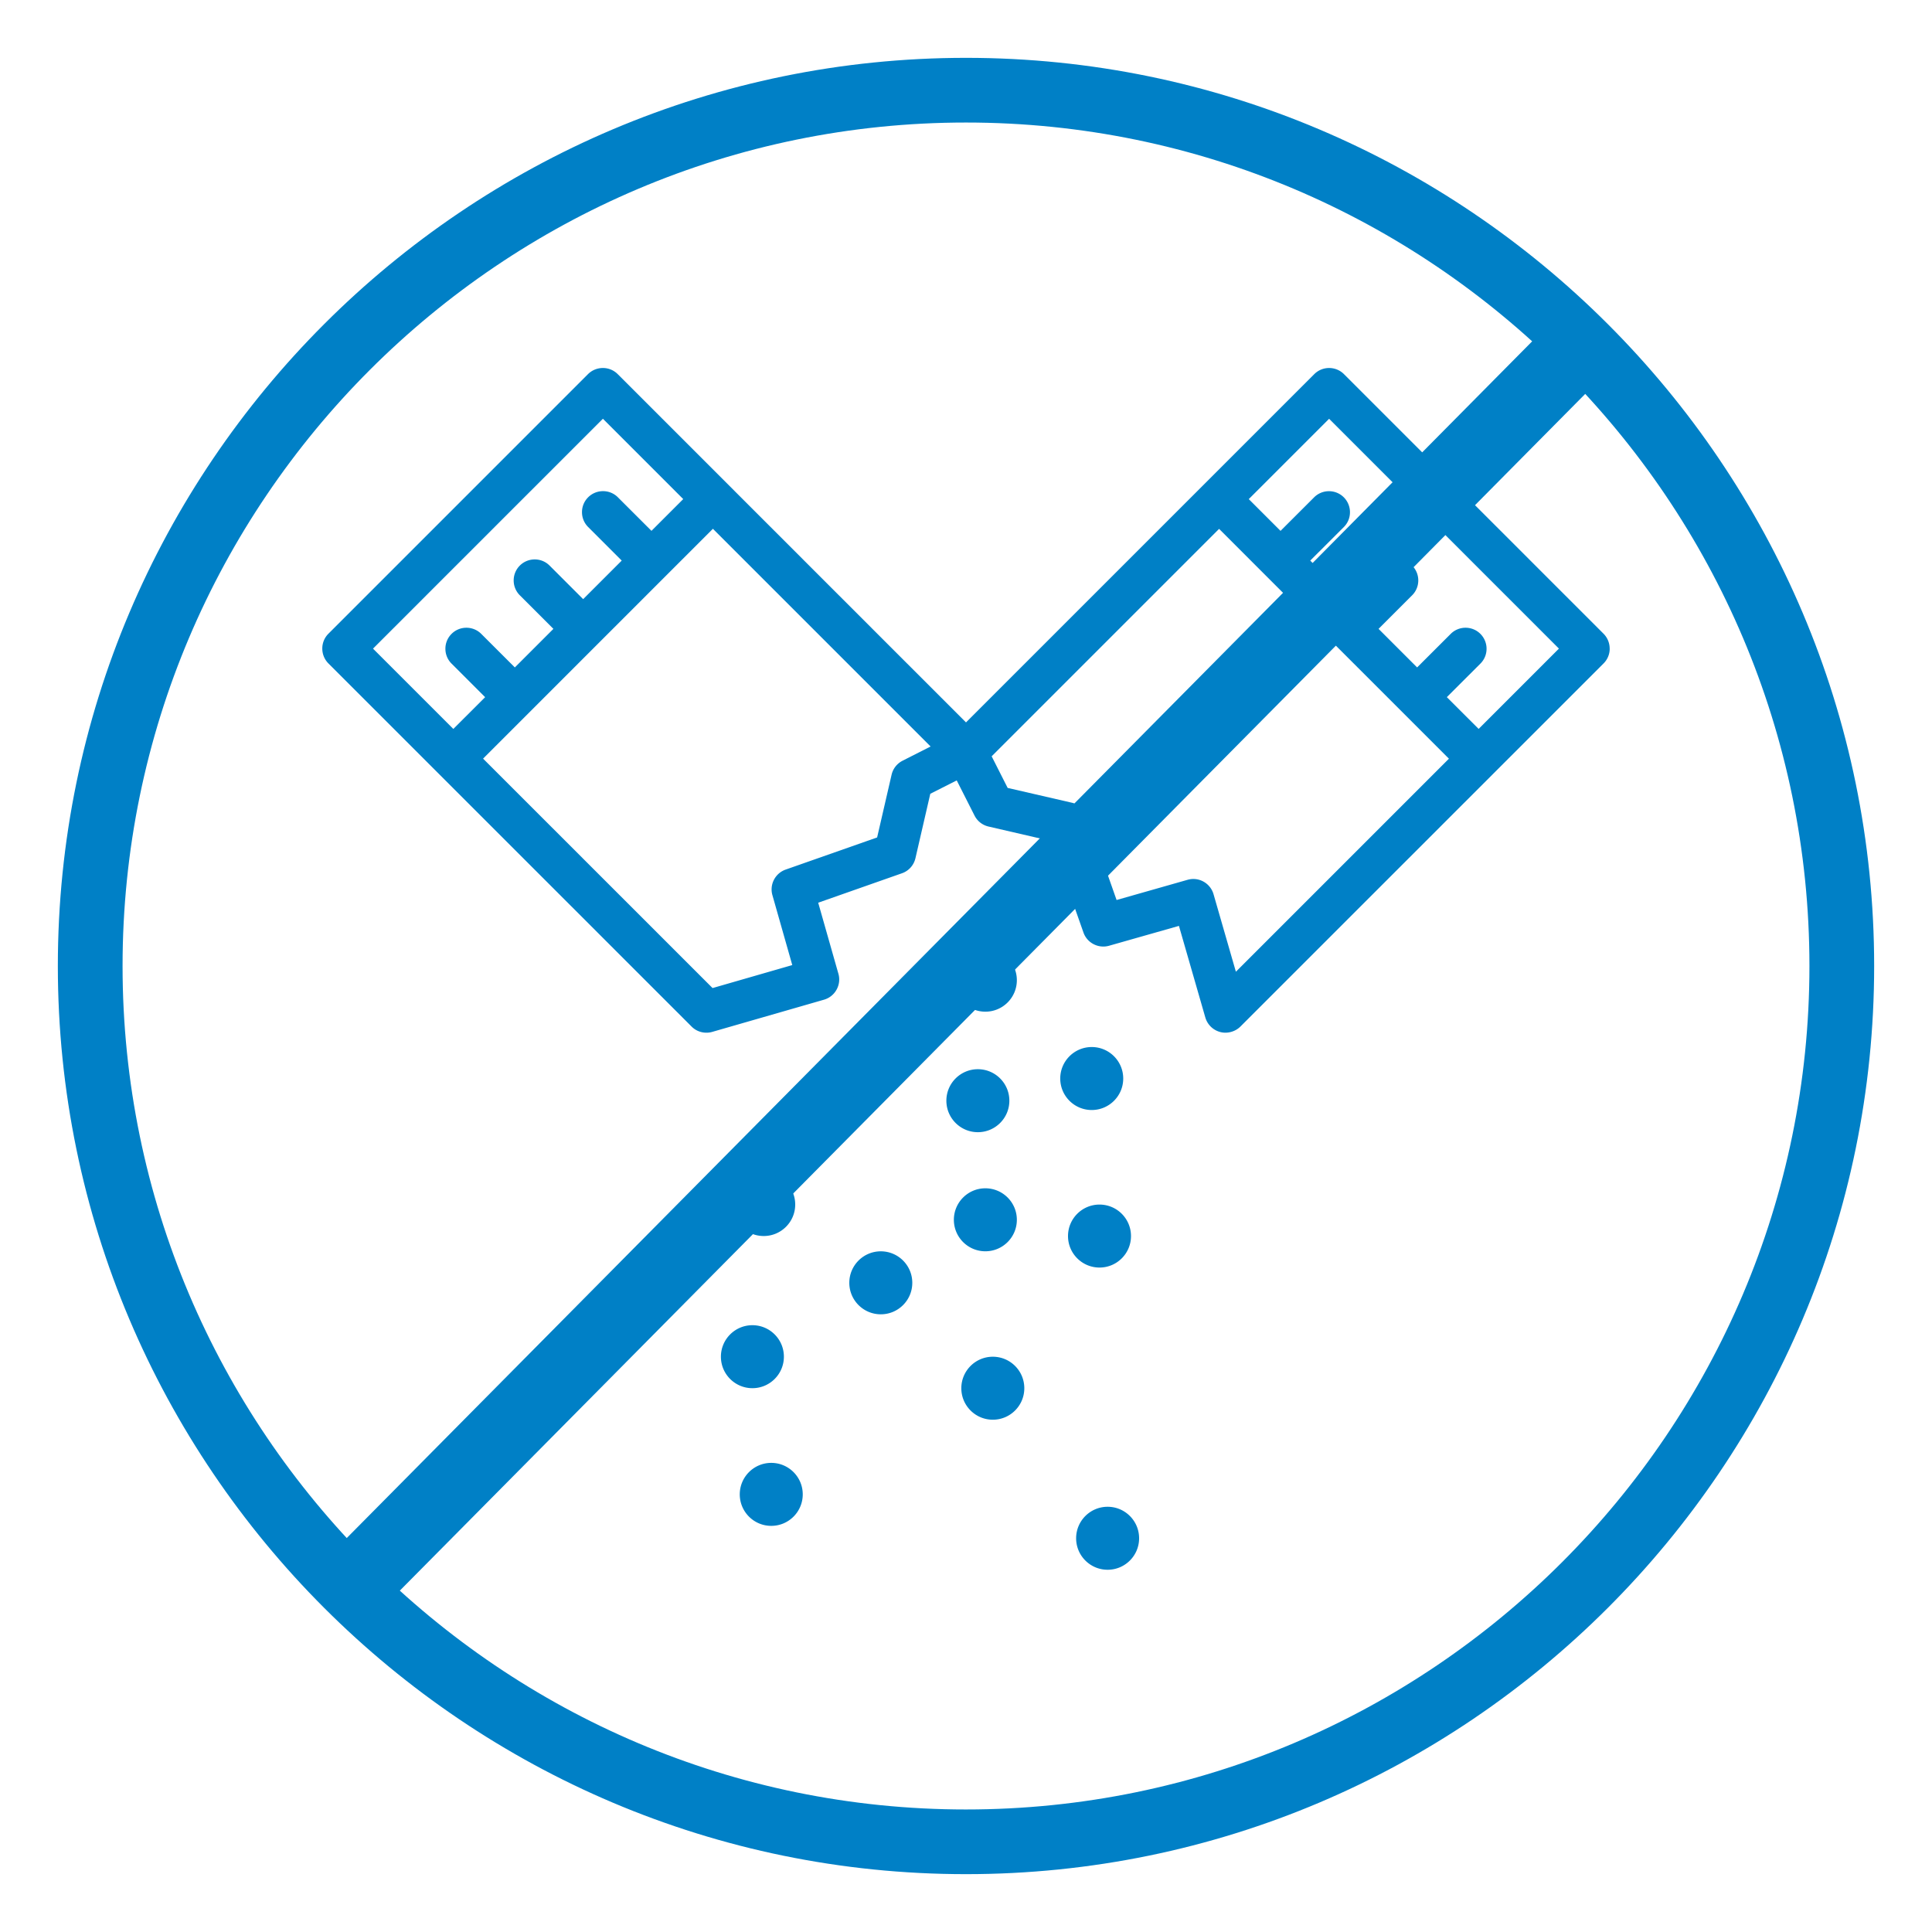 <svg xmlns="http://www.w3.org/2000/svg" viewBox="0 0 500 500" fill="#0080c6" xmlns:v="https://vecta.io/nano"><path d="M250 14.97C120.4 14.97 14.97 120.41 14.97 250S120.4 485.03 250 485.03 485.03 379.59 485.03 250 379.6 14.97 250 14.97zm0 453.32c-120.36 0-218.28-97.94-218.28-218.29S129.64 31.71 250 31.71 468.28 129.64 468.28 250 370.36 468.29 250 468.29z"/><path d="M93.5 417.69c-2.46 0-4.92-.95-6.8-2.85a9.77 9.77 0 0 1 0-13.73L399.69 85.14c3.77-3.78 9.83-3.79 13.61 0a9.77 9.77 0 0 1 0 13.73L100.31 414.85c-1.89 1.89-4.34 2.84-6.8 2.84z"/><path d="M231.76 275.89c0-4.5-3.65-8.15-8.15-8.15s-8.15 3.65-8.15 8.15 3.65 8.15 8.15 8.15 8.15-3.65 8.15-8.15zm29.46 8.97c0-4.5-3.65-8.15-8.15-8.15s-8.15 3.65-8.15 8.15 3.65 8.15 8.15 8.15 8.15-3.65 8.15-8.15zm1.94 30.82c0-4.5-3.65-8.15-8.15-8.15s-8.15 3.65-8.15 8.15 3.65 8.15 8.15 8.15 8.15-3.65 8.15-8.15zm1.93 43.59c0-4.5-3.65-8.15-8.15-8.15s-8.15 3.65-8.15 8.15 3.65 8.15 8.15 8.15 8.15-3.65 8.15-8.15zm-28.99-27.28c0-4.5-3.65-8.15-8.15-8.15s-8.15 3.65-8.15 8.15 3.65 8.15 8.15 8.15 8.15-3.65 8.15-8.15zm-33.23 19.12c0-4.5-3.65-8.15-8.15-8.15s-8.15 3.65-8.15 8.15 3.65 8.15 8.15 8.15 8.15-3.65 8.15-8.15zm60.29-97.44c0-4.5-3.65-8.15-8.15-8.15s-8.15 3.65-8.15 8.15 3.65 8.15 8.15 8.15 8.15-3.65 8.15-8.15zm-57.36 58.06c0-4.5-3.65-8.15-8.15-8.15s-8.15 3.65-8.15 8.15 3.65 8.15 8.15 8.15 8.15-3.65 8.15-8.15zm1.95 75.01c0-4.5-3.65-8.15-8.15-8.15s-8.15 3.65-8.15 8.15 3.65 8.15 8.15 8.15 8.15-3.65 8.15-8.15zm82.94-107.62c0-4.5-3.65-8.15-8.15-8.15s-8.15 3.65-8.15 8.15 3.65 8.15 8.15 8.15 8.15-3.65 8.15-8.15zm2.01 40.77c0-4.5-3.65-8.15-8.15-8.15s-8.15 3.65-8.15 8.15 3.65 8.15 8.15 8.15 8.15-3.65 8.15-8.15zm2.1 78.21c0-4.5-3.65-8.15-8.15-8.15s-8.15 3.65-8.15 8.15 3.65 8.15 8.15 8.15 8.15-3.65 8.15-8.15zm121.78-230.25a5.45 5.45 0 0 0-1.59-3.85l-67.17-67.17c-2.12-2.12-5.57-2.12-7.69 0L250 186.96l-90.13-90.13a5.39 5.39 0 0 0-3.85-1.59 5.43 5.43 0 0 0-3.85 1.59L85 164a5.39 5.39 0 0 0-1.59 3.85A5.43 5.43 0 0 0 85 171.7l93.98 93.97c1.02 1.03 2.39 1.59 3.85 1.59a5.33 5.33 0 0 0 1.5-.21l28.92-8.33c2.87-.83 4.55-3.84 3.73-6.71l-5.23-18.39 21.68-7.62c1.77-.62 3.07-2.09 3.49-3.91l3.84-16.66 6.84-3.46 4.61 9.1c.73 1.45 2.06 2.48 3.63 2.84l16.22 3.75 8.34 23.68c.95 2.7 3.86 4.2 6.62 3.42l18.09-5.14 6.83 23.71a5.46 5.46 0 0 0 3.87 3.76c1.8.48 3.87-.08 5.21-1.42L415 171.7a5.39 5.39 0 0 0 1.59-3.85zm-320.03 0l59.48-59.48 20.79 20.79-8.22 8.22-8.69-8.68a5.39 5.39 0 0 0-3.85-1.59 5.43 5.43 0 0 0-3.85 1.59 5.39 5.39 0 0 0-1.59 3.85 5.39 5.39 0 0 0 1.59 3.84l8.69 8.69-9.98 9.98-8.69-8.69a5.39 5.39 0 0 0-3.85-1.59 5.43 5.43 0 0 0-3.85 1.59c-2.12 2.12-2.12 5.57 0 7.69l8.69 8.69-9.98 9.98-8.69-8.68c-2.12-2.12-5.57-2.12-7.69 0a5.39 5.39 0 0 0-1.59 3.85 5.39 5.39 0 0 0 1.59 3.84l8.69 8.69-8.23 8.22-20.79-20.79zm137.03 29.03a5.41 5.41 0 0 0-2.84 3.63L227 216.73l-23.68 8.32c-2.7.95-4.21 3.86-3.42 6.62l5.14 18.09-20.63 5.95-59.39-59.38 59.48-59.48 56.34 56.34-7.27 3.69zm86.26 54.58l-5.78-20.05c-.67-2.32-2.81-3.93-5.22-3.93-.5 0-1 .07-1.49.21l-18.38 5.23-7.63-21.68c-.62-1.77-2.08-3.07-3.9-3.49l-16.66-3.84-4.14-8.18 58.86-58.86 59.48 59.48-55.13 55.13zm62.83-62.82l-8.23-8.22 8.69-8.68c1.03-1.03 1.59-2.39 1.59-3.84a5.45 5.45 0 0 0-1.59-3.85c-2.12-2.12-5.57-2.12-7.69 0l-8.69 8.68-9.98-9.98 8.69-8.69c2.12-2.12 2.12-5.57 0-7.69a5.39 5.39 0 0 0-3.85-1.59 5.43 5.43 0 0 0-3.85 1.59l-8.69 8.69-9.98-9.98 8.69-8.68c1.03-1.03 1.59-2.39 1.59-3.84a5.45 5.45 0 0 0-1.59-3.85c-2.12-2.12-5.57-2.12-7.69 0l-8.69 8.68-8.22-8.22 20.79-20.79 59.48 59.48-20.79 20.79z"/></svg>